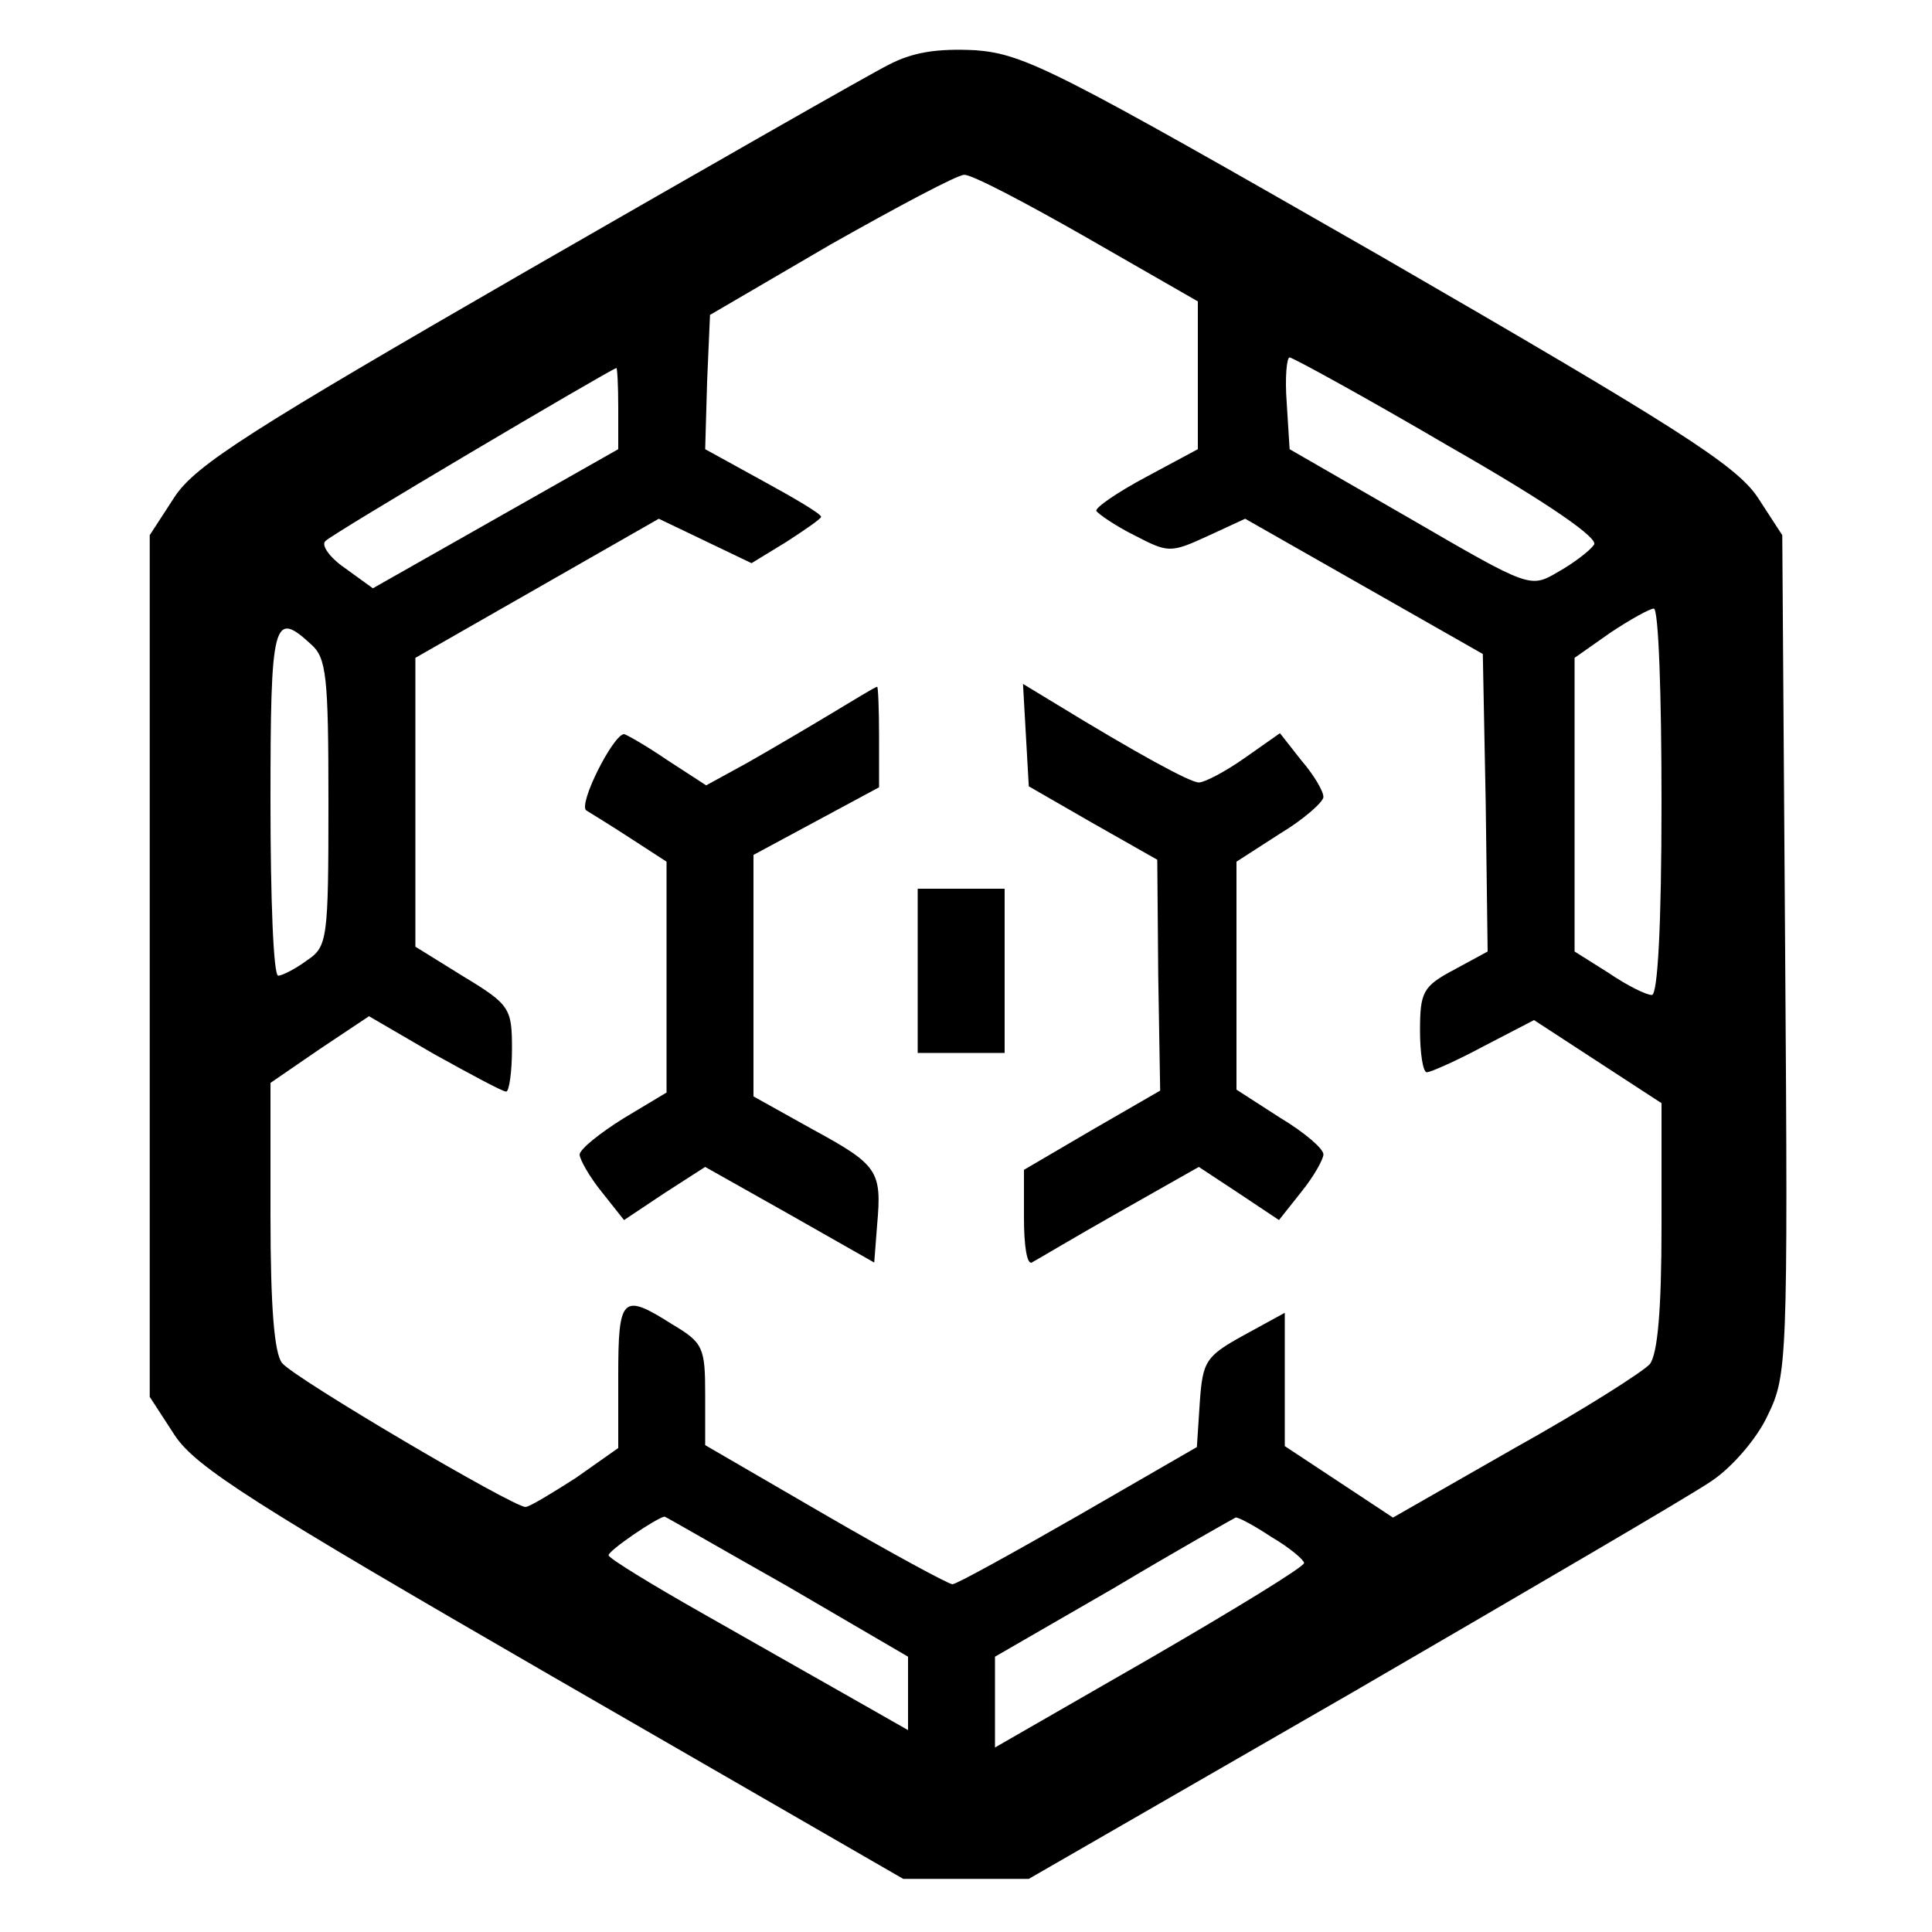 <?xml version="1.0" standalone="no"?>
<!DOCTYPE svg PUBLIC "-//W3C//DTD SVG 20010904//EN"
 "http://www.w3.org/TR/2001/REC-SVG-20010904/DTD/svg10.dtd">
<svg version="1.0" xmlns="http://www.w3.org/2000/svg"
 width="200pt" height="200pt" viewBox="0 0 200 200"
 preserveAspectRatio="xMidYMid meet">

<g transform="translate(0,200) scale(0.1,-0.1)"
fill="#000000" stroke="none">
<path d="M920 1933 c-20 -10 -188 -106 -374 -213 -286 -165 -343 -201 -365
-234 l-26 -40 0 -446 0 -446 26 -40 c22 -33 82 -71 390 -249 l364 -210 65 0
65 0 335 193 c184 107 352 205 372 219 21 14 47 44 58 68 20 41 21 55 18 477
l-3 434 -26 40 c-23 33 -82 71 -390 249 -335 192 -368 209 -419 213 -40 2 -65
-2 -90 -15z m205 -179 l115 -66 0 -76 0 -77 -54 -29 c-30 -16 -53 -32 -51 -35
2 -3 19 -15 39 -25 35 -18 37 -19 76 -1 l39 18 123 -70 123 -70 3 -154 2 -154
-35 -19 c-32 -17 -35 -23 -35 -63 0 -23 3 -43 7 -43 4 0 31 12 59 27 l52 27
66 -43 66 -43 0 -127 c0 -87 -4 -132 -12 -143 -7 -8 -70 -48 -140 -87 l-126
-72 -56 37 -56 37 0 69 0 69 -42 -23 c-40 -22 -43 -27 -46 -70 l-3 -46 -123
-71 c-68 -39 -126 -71 -130 -71 -4 0 -63 32 -132 72 l-124 72 0 52 c0 49 -2
54 -34 73 -52 33 -56 29 -56 -54 l0 -74 -44 -31 c-25 -16 -48 -30 -52 -30 -13
0 -239 133 -252 149 -8 10 -12 57 -12 153 l0 137 51 35 51 34 67 -39 c38 -21
71 -39 75 -39 3 0 6 20 6 44 0 42 -2 46 -50 75 l-50 31 0 149 0 150 126 72
126 72 48 -23 48 -23 36 22 c20 13 36 24 36 26 0 3 -27 19 -60 37 l-60 33 2
70 3 69 125 73 c69 39 131 72 138 72 7 1 64 -29 127 -65z m375 -216 c105 -60
156 -96 150 -102 -4 -6 -21 -19 -37 -28 -29 -17 -29 -17 -153 55 l-125 72 -3
48 c-2 26 0 47 3 47 3 0 78 -41 165 -92z m-860 40 l0 -43 -127 -72 -127 -72
-29 21 c-16 11 -25 24 -20 28 6 7 292 176 301 179 1 1 2 -18 2 -41z m1080
-408 c0 -129 -4 -200 -10 -200 -6 0 -26 10 -45 23 l-35 22 0 152 0 152 37 26
c21 14 41 25 45 25 5 0 8 -90 8 -200z m-1398 163 c16 -14 18 -33 18 -164 0
-141 -1 -149 -22 -163 -12 -9 -26 -16 -30 -16 -5 0 -8 81 -8 180 0 188 3 199
42 163z m493 -975 l125 -73 0 -38 0 -38 -58 33 c-32 18 -102 58 -155 88 -53
30 -97 57 -97 60 0 5 50 39 58 40 1 0 58 -33 127 -72z m501 51 c19 -11 34 -24
34 -27 0 -4 -72 -48 -160 -99 l-160 -92 0 47 0 47 123 71 c67 40 124 72 126
73 2 1 19 -8 37 -20z"/>
<path d="M860 1261 c-25 -15 -64 -38 -87 -51 l-42 -23 -40 26 c-22 15 -43 27
-45 27 -11 0 -48 -73 -39 -79 5 -3 26 -16 46 -29 l37 -24 0 -119 0 -120 -45
-27 c-24 -15 -44 -31 -45 -37 0 -5 10 -23 23 -39 l23 -29 42 28 42 27 87 -49
88 -50 3 39 c5 56 1 62 -67 99 l-61 34 0 125 0 125 65 35 65 35 0 53 c0 28 -1
52 -2 51 -2 0 -23 -13 -48 -28z"/>
<path d="M1062 1239 l3 -53 66 -38 67 -38 1 -120 2 -119 -71 -41 -70 -41 0
-50 c0 -28 3 -48 8 -46 4 2 44 26 90 52 l83 47 41 -27 42 -28 23 29 c13 16 23
34 23 39 0 6 -20 23 -45 38 l-45 29 0 118 0 118 45 29 c25 15 45 33 45 38 0 6
-10 23 -23 38 l-22 28 -37 -26 c-20 -14 -41 -25 -47 -25 -9 0 -64 30 -149 82
l-33 20 3 -53z"/>
<path d="M950 995 l0 -85 45 0 45 0 0 85 0 85 -45 0 -45 0 0 -85z"/>
</g>
</svg>

